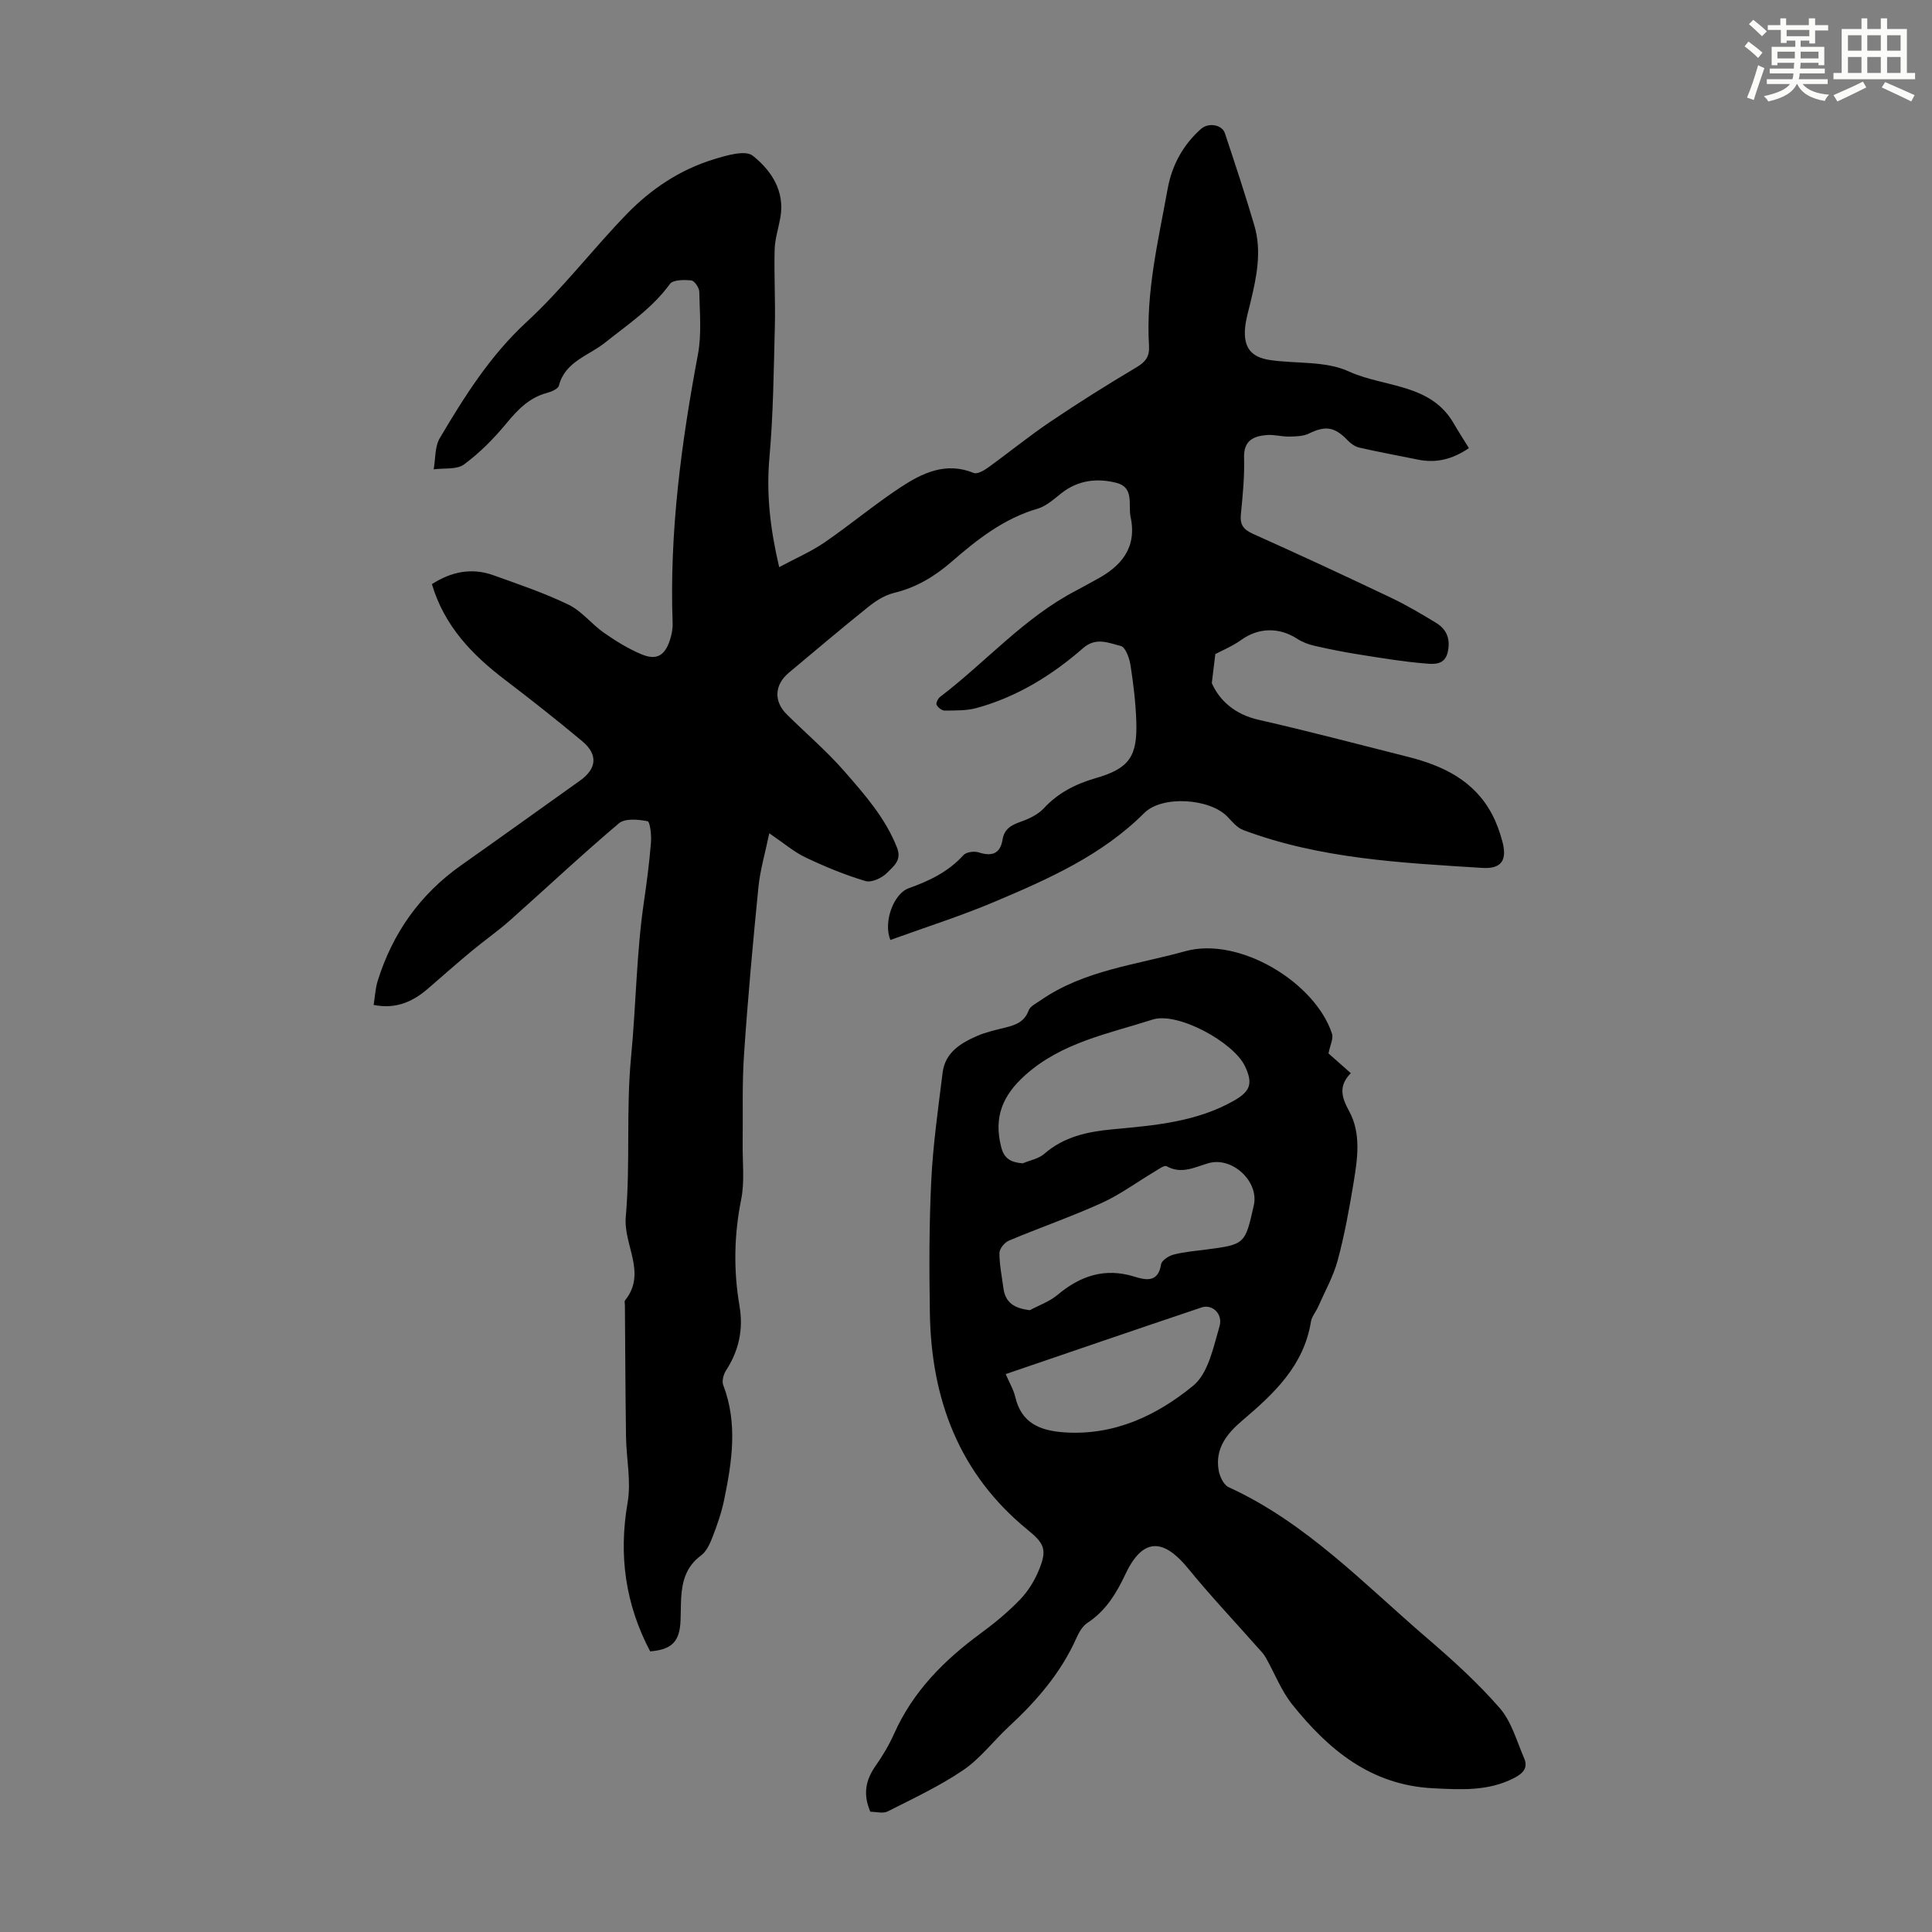 <svg enable-background="new 0 0 400 400" viewBox="0 0 400 400" xmlns="http://www.w3.org/2000/svg"><rect x="0" y="0" width="400" height="400" fill="#808080" stroke="none"/><path d="m304.12 92.78c-3.49 2.37-6.84 3.13-10.54 2.38-4.05-.82-8.12-1.57-12.15-2.49-.88-.2-1.78-.84-2.43-1.52-2.66-2.79-4.6-3.06-7.98-1.4-1.19.59-2.72.61-4.1.64-1.55.03-3.13-.45-4.66-.32-2.76.23-4.79 1.14-4.69 4.67.11 3.9-.27 7.83-.66 11.73-.21 2.12.48 3.14 2.45 4.03 9.59 4.3 19.12 8.72 28.61 13.24 3.22 1.53 6.3 3.36 9.35 5.21 2.24 1.36 3.01 3.4 2.42 6.06-.6 2.69-2.84 2.51-4.51 2.37-4.53-.36-9.04-1.11-13.53-1.82-3.2-.5-6.38-1.13-9.53-1.85-1.26-.28-2.54-.77-3.62-1.47-3.75-2.43-8.02-2.29-11.52.22-1.86 1.33-4.04 2.23-5.41 2.96-.26 2.16-.44 3.59-.73 6.01 1.53 3.48 4.63 6.45 9.7 7.6 10.35 2.35 20.61 5.07 30.9 7.66 7.27 1.83 13.73 4.91 17.43 11.91.93 1.76 1.61 3.69 2.13 5.62 1.03 3.85-.16 5.73-4.18 5.47-16.73-1.06-33.54-1.86-49.49-7.85-1.25-.47-2.26-1.71-3.24-2.74-3.63-3.8-13.52-4.49-17.24-.77-8.78 8.77-19.84 13.66-30.96 18.36-7.06 2.99-14.41 5.31-21.6 7.92-1.51-3.72.67-9.59 3.8-10.71 4.26-1.52 8.21-3.4 11.32-6.85.59-.65 2.24-.87 3.17-.57 2.72.88 4.46.29 4.93-2.62.36-2.24 1.79-3.02 3.72-3.71 1.73-.61 3.59-1.47 4.8-2.77 3-3.24 6.59-5.06 10.79-6.28 6.92-1.99 8.63-4.48 8.39-11.71-.13-3.9-.6-7.81-1.2-11.67-.23-1.45-1.04-3.73-1.99-3.97-2.5-.61-5.13-1.92-7.83.44-6.45 5.63-13.68 10.1-22.03 12.39-2.1.58-4.41.51-6.62.54-.58.01-1.4-.64-1.68-1.2-.18-.35.29-1.3.73-1.64 9.5-7.23 17.44-16.46 28.22-22.04 1.39-.72 2.74-1.51 4.12-2.25 5.2-2.77 8.45-6.6 7.1-12.95-.54-2.55.82-6.11-2.93-7.07-3.98-1.02-7.9-.58-11.34 2.1-1.57 1.22-3.17 2.72-4.99 3.25-6.99 2.03-12.49 6.37-17.81 10.99-3.53 3.06-7.33 5.34-11.93 6.45-1.86.45-3.68 1.59-5.21 2.81-5.59 4.48-11.05 9.12-16.55 13.71-2.97 2.48-3.17 5.9-.45 8.6 3.97 3.94 8.27 7.59 11.94 11.8 4.22 4.84 8.52 9.69 10.93 15.87 1.02 2.61-.84 3.87-2.04 5.12-1.04 1.09-3.25 2.12-4.51 1.74-4.24-1.26-8.37-2.97-12.38-4.87-2.39-1.13-4.46-2.93-7.54-5.02-.84 4.06-1.88 7.55-2.24 11.1-1.15 11.56-2.21 23.14-2.99 34.73-.42 6.11-.2 12.27-.28 18.41-.05 3.87.44 7.86-.31 11.59-1.48 7.37-1.6 14.67-.35 22 .84 4.91-.12 9.28-2.8 13.42-.52.81-.88 2.18-.56 3 3.04 7.93 1.81 15.87.18 23.79-.54 2.61-1.43 5.17-2.4 7.67-.54 1.4-1.26 3-2.4 3.83-3.04 2.24-3.89 5.3-4.09 8.75-.09 1.56-.06 3.13-.13 4.7-.18 4.39-1.81 6.02-6.29 6.39-5.14-9.74-6.56-19.91-4.67-30.8.77-4.41-.27-9.11-.33-13.68-.13-9.07-.16-18.13-.23-27.2 0-.34-.13-.79.03-.99 4.57-5.67-.36-11.45.15-17.27.97-11 .04-22.18 1.1-33.16 1.03-10.69 1.1-21.46 2.66-32.1.6-4.09 1.13-8.19 1.46-12.31.12-1.5-.2-4.27-.72-4.37-1.92-.37-4.65-.63-5.92.44-7.68 6.49-15.01 13.39-22.53 20.07-2.54 2.26-5.36 4.21-7.98 6.39-3 2.5-5.93 5.07-8.88 7.64-3.16 2.76-6.65 4.44-11.39 3.5.28-1.71.35-3.38.82-4.92 3.08-9.91 8.76-17.97 17.29-23.99 8.23-5.8 16.4-11.68 24.6-17.52 3.48-2.47 3.79-5.4.49-8.16-5.24-4.37-10.6-8.61-16.03-12.74-6.8-5.18-12.53-11.11-15.11-19.79 4.01-2.57 8.22-3.46 12.71-1.85 5.25 1.88 10.57 3.68 15.58 6.1 2.72 1.32 4.75 4.01 7.29 5.79 2.45 1.71 5.05 3.33 7.8 4.48 3.1 1.3 4.8.32 5.87-2.85.39-1.14.63-2.41.59-3.61-.68-18.78 1.79-37.23 5.24-55.63.79-4.2.36-8.64.28-12.97-.02-.83-1-2.27-1.65-2.34-1.48-.15-3.78-.16-4.43.73-3.7 5.08-8.75 8.41-13.55 12.24-3.22 2.57-8.18 3.84-9.43 8.8-.17.68-1.54 1.27-2.45 1.51-3.67.97-6.03 3.43-8.38 6.26-2.6 3.15-5.54 6.14-8.81 8.55-1.52 1.12-4.16.73-6.29 1.02.39-2.18.21-4.69 1.27-6.47 5.12-8.64 10.4-17.06 17.98-24.05 7.45-6.87 13.66-15.06 20.74-22.35 5.02-5.18 11.03-9.19 18.01-11.32 2.61-.8 6.51-1.97 8.06-.74 3.81 3.02 6.7 7.29 5.71 12.84-.39 2.2-1.12 4.39-1.18 6.59-.14 5.34.18 10.69.04 16.02-.23 9.02-.32 18.07-1.12 27.06-.66 7.47.13 14.63 2.02 22.67 3.45-1.85 6.6-3.2 9.38-5.11 5.35-3.67 10.34-7.86 15.75-11.42 4.52-2.97 9.39-5.33 15.15-2.97.71.29 2.07-.47 2.89-1.06 4.36-3.14 8.53-6.55 12.98-9.55 5.82-3.93 11.78-7.67 17.82-11.26 1.89-1.12 2.74-2.23 2.6-4.45-.68-11.07 1.92-21.79 3.87-32.55.87-4.8 3.16-9.06 6.91-12.37 1.52-1.34 4.33-.9 4.93.9 2.11 6.33 4.2 12.67 6.09 19.07 1.58 5.34.49 10.64-.78 15.9-.42 1.74-.94 3.47-1.12 5.24-.39 4.03 1.14 6.15 5.07 6.74 5.48.82 11.57.15 16.37 2.36 7.31 3.36 16.92 2.41 21.74 10.76.99 1.71 2.06 3.36 3.15 5.13z" fill="#010000"/><path d="m180.19 375.1c-1.58-3.68-.93-6.63 1.09-9.5 1.47-2.09 2.81-4.34 3.85-6.68 3.91-8.76 10.37-15.22 17.96-20.79 2.88-2.11 5.66-4.42 8.13-6.99 1.66-1.73 3.01-3.93 3.91-6.16 1.69-4.16 1.1-5.42-2.36-8.24-14.21-11.59-19.97-27.06-20.25-44.89-.15-9.16-.16-18.33.29-27.47.37-7.46 1.43-14.88 2.35-22.3.52-4.19 3.76-6.13 7.19-7.62 1.83-.79 3.83-1.22 5.78-1.71 2.12-.53 3.97-1.16 4.84-3.55.32-.88 1.58-1.47 2.47-2.09 9.01-6.26 19.78-7.33 29.95-10.17 11.13-3.11 26.89 6.43 30.38 17.06.34 1.04-.4 2.43-.72 4.1 1.26 1.11 2.84 2.51 4.62 4.09-2.64 2.68-1.88 5.04-.35 7.85 2.53 4.65 1.74 9.83.93 14.79-.89 5.4-1.87 10.81-3.29 16.09-.9 3.35-2.67 6.48-4.08 9.69-.45 1.02-1.29 1.95-1.46 3-1.45 9.12-7.65 14.92-14.19 20.47-3.23 2.74-5.7 5.83-4.92 10.34.22 1.26 1.02 3 2.04 3.47 16.1 7.37 28.1 20.11 41.22 31.36 5.25 4.51 10.42 9.2 14.95 14.41 2.43 2.8 3.5 6.82 5.03 10.35.9 2.07-.3 3.2-2.13 4.14-5.35 2.73-10.95 2.38-16.71 2.09-12.88-.64-21.66-7.97-29.16-17.34-2.3-2.87-3.65-6.49-5.5-9.74-.43-.76-1.07-1.4-1.66-2.06-4.81-5.44-9.81-10.74-14.4-16.36-4.05-4.96-8.78-7.71-12.94 1.09-1.87 3.97-4.07 7.66-7.91 10.17-1.04.67-1.78 2.02-2.31 3.21-3.23 7.19-8.23 12.97-13.95 18.26-3.2 2.96-5.9 6.6-9.45 9.01-4.91 3.33-10.37 5.88-15.68 8.57-.95.47-2.37.05-3.56.05zm31.54-134.24c1.5-.63 3.29-.94 4.46-1.96 4.12-3.58 8.95-4.6 14.2-5.09 8.66-.81 17.4-1.51 25.21-6 3.31-1.91 3.83-3.55 2.15-7.08-2.37-4.97-13.95-11.3-19.12-9.64-9.15 2.94-18.82 4.72-26.41 11.54-4.69 4.21-6.49 8.72-4.95 14.79.61 2.5 2.02 3.22 4.46 3.44zm1.49 30.4c1.91-1.03 4.05-1.77 5.68-3.13 4.74-3.98 9.81-5.72 15.95-3.82 2.33.72 4.94 1.32 5.54-2.55.13-.81 1.59-1.75 2.59-2.01 2.15-.56 4.4-.74 6.62-1.03 8.17-1.07 8.17-1.06 9.99-9.18 1.11-4.94-4.47-10.12-9.37-8.72-2.83.81-5.58 2.37-8.69.63-.49-.27-1.73.68-2.56 1.17-3.62 2.15-7.06 4.71-10.87 6.44-6.29 2.85-12.85 5.12-19.22 7.8-.89.37-1.96 1.68-1.96 2.56 0 2.43.51 4.87.83 7.3.41 3.04 2.3 4.16 5.47 4.54zm-5 13.23c.8 1.88 1.64 3.25 1.98 4.74 1.27 5.44 5.15 6.97 10.11 7.32 10.35.72 19.2-3.48 26.73-9.66 3.11-2.55 4.18-7.95 5.44-12.26.78-2.63-1.53-4.68-3.7-3.94-13.41 4.5-26.79 9.1-40.56 13.8z" fill="#010000"/><g fill="#fbfcfa"><path d="m361.2 9.6.8-1c.9.7 1.9 1.4 2.9 2.3l-.9 1.1c-1-1-2-1.8-2.8-2.4zm.5 10.6c.9-2.1 1.6-4.3 2.3-6.7.4.2.8.4 1.3.6-.7 2.1-1.5 4.3-2.2 6.6zm.4-15.2.9-.9c1 .8 2 1.6 2.8 2.4l-1 1c-.9-.9-1.8-1.7-2.7-2.5zm12.5-1.2h1.2v1.4h2.7v1.1h-2.7v2.7h-1.2v-.6h-1.8v1.3h4.9v3.8h-1.2v-.5h-3.7c0 .4-.1.9-.1 1.2h5.1v1h-5.2c0 .5-.1.9-.2 1.2h6v1h-5.2c1.1 1.3 2.9 2 5.5 2.2-.4.4-.7.8-.9 1.3-2.9-.5-4.8-1.6-5.7-3.5h-.1c-.8 1.7-2.7 2.9-5.9 3.6-.2-.4-.6-.8-.9-1.1 2.8-.6 4.6-1.4 5.4-2.5h-4.8v-1h5.3c.1-.3.2-.7.2-1.2h-4.9v-1h5c0-.4 0-.8.1-1.2h-3.5v.5h-1.2v-3.8h4.9v-1.3h-1.8v.5h-1.2v-2.7h-2.7v-1h2.6v-1.4h1.2v1.4h4.7v-1.4zm-6.6 8.3h3.6c0-.4 0-.9 0-1.4h-3.6zm1.9-4.6h4.7v-1.3h-4.7zm6.6 3.2h-3.7v1.4h3.7z"/><path d="m385.3 3.8h1.3v2.2h2.8v-2.2h1.3v2.2h4.1v9.1h1.7v1.3h-16.9v-1.3h1.7v-9.1h4.1v-2.2zm.4 13.1.7 1.2c-1.8.9-3.8 1.9-6 2.9-.2-.4-.5-.8-.8-1.3 2.3-1 4.3-1.9 6.1-2.8zm-3.1-6.4h2.8v-3.2h-2.8zm0 4.6h2.8v-3.3h-2.8zm4-4.6h2.8v-3.2h-2.8zm0 4.6h2.8v-3.3h-2.8zm3.7 1.9c2.1.9 4.1 1.8 6.1 2.7l-.7 1.3c-2.2-1.1-4.2-2-6.1-2.9zm3.2-9.7h-2.8v3.2h2.8zm-2.8 7.8h2.8v-3.3h-2.8z"/></g></svg>
